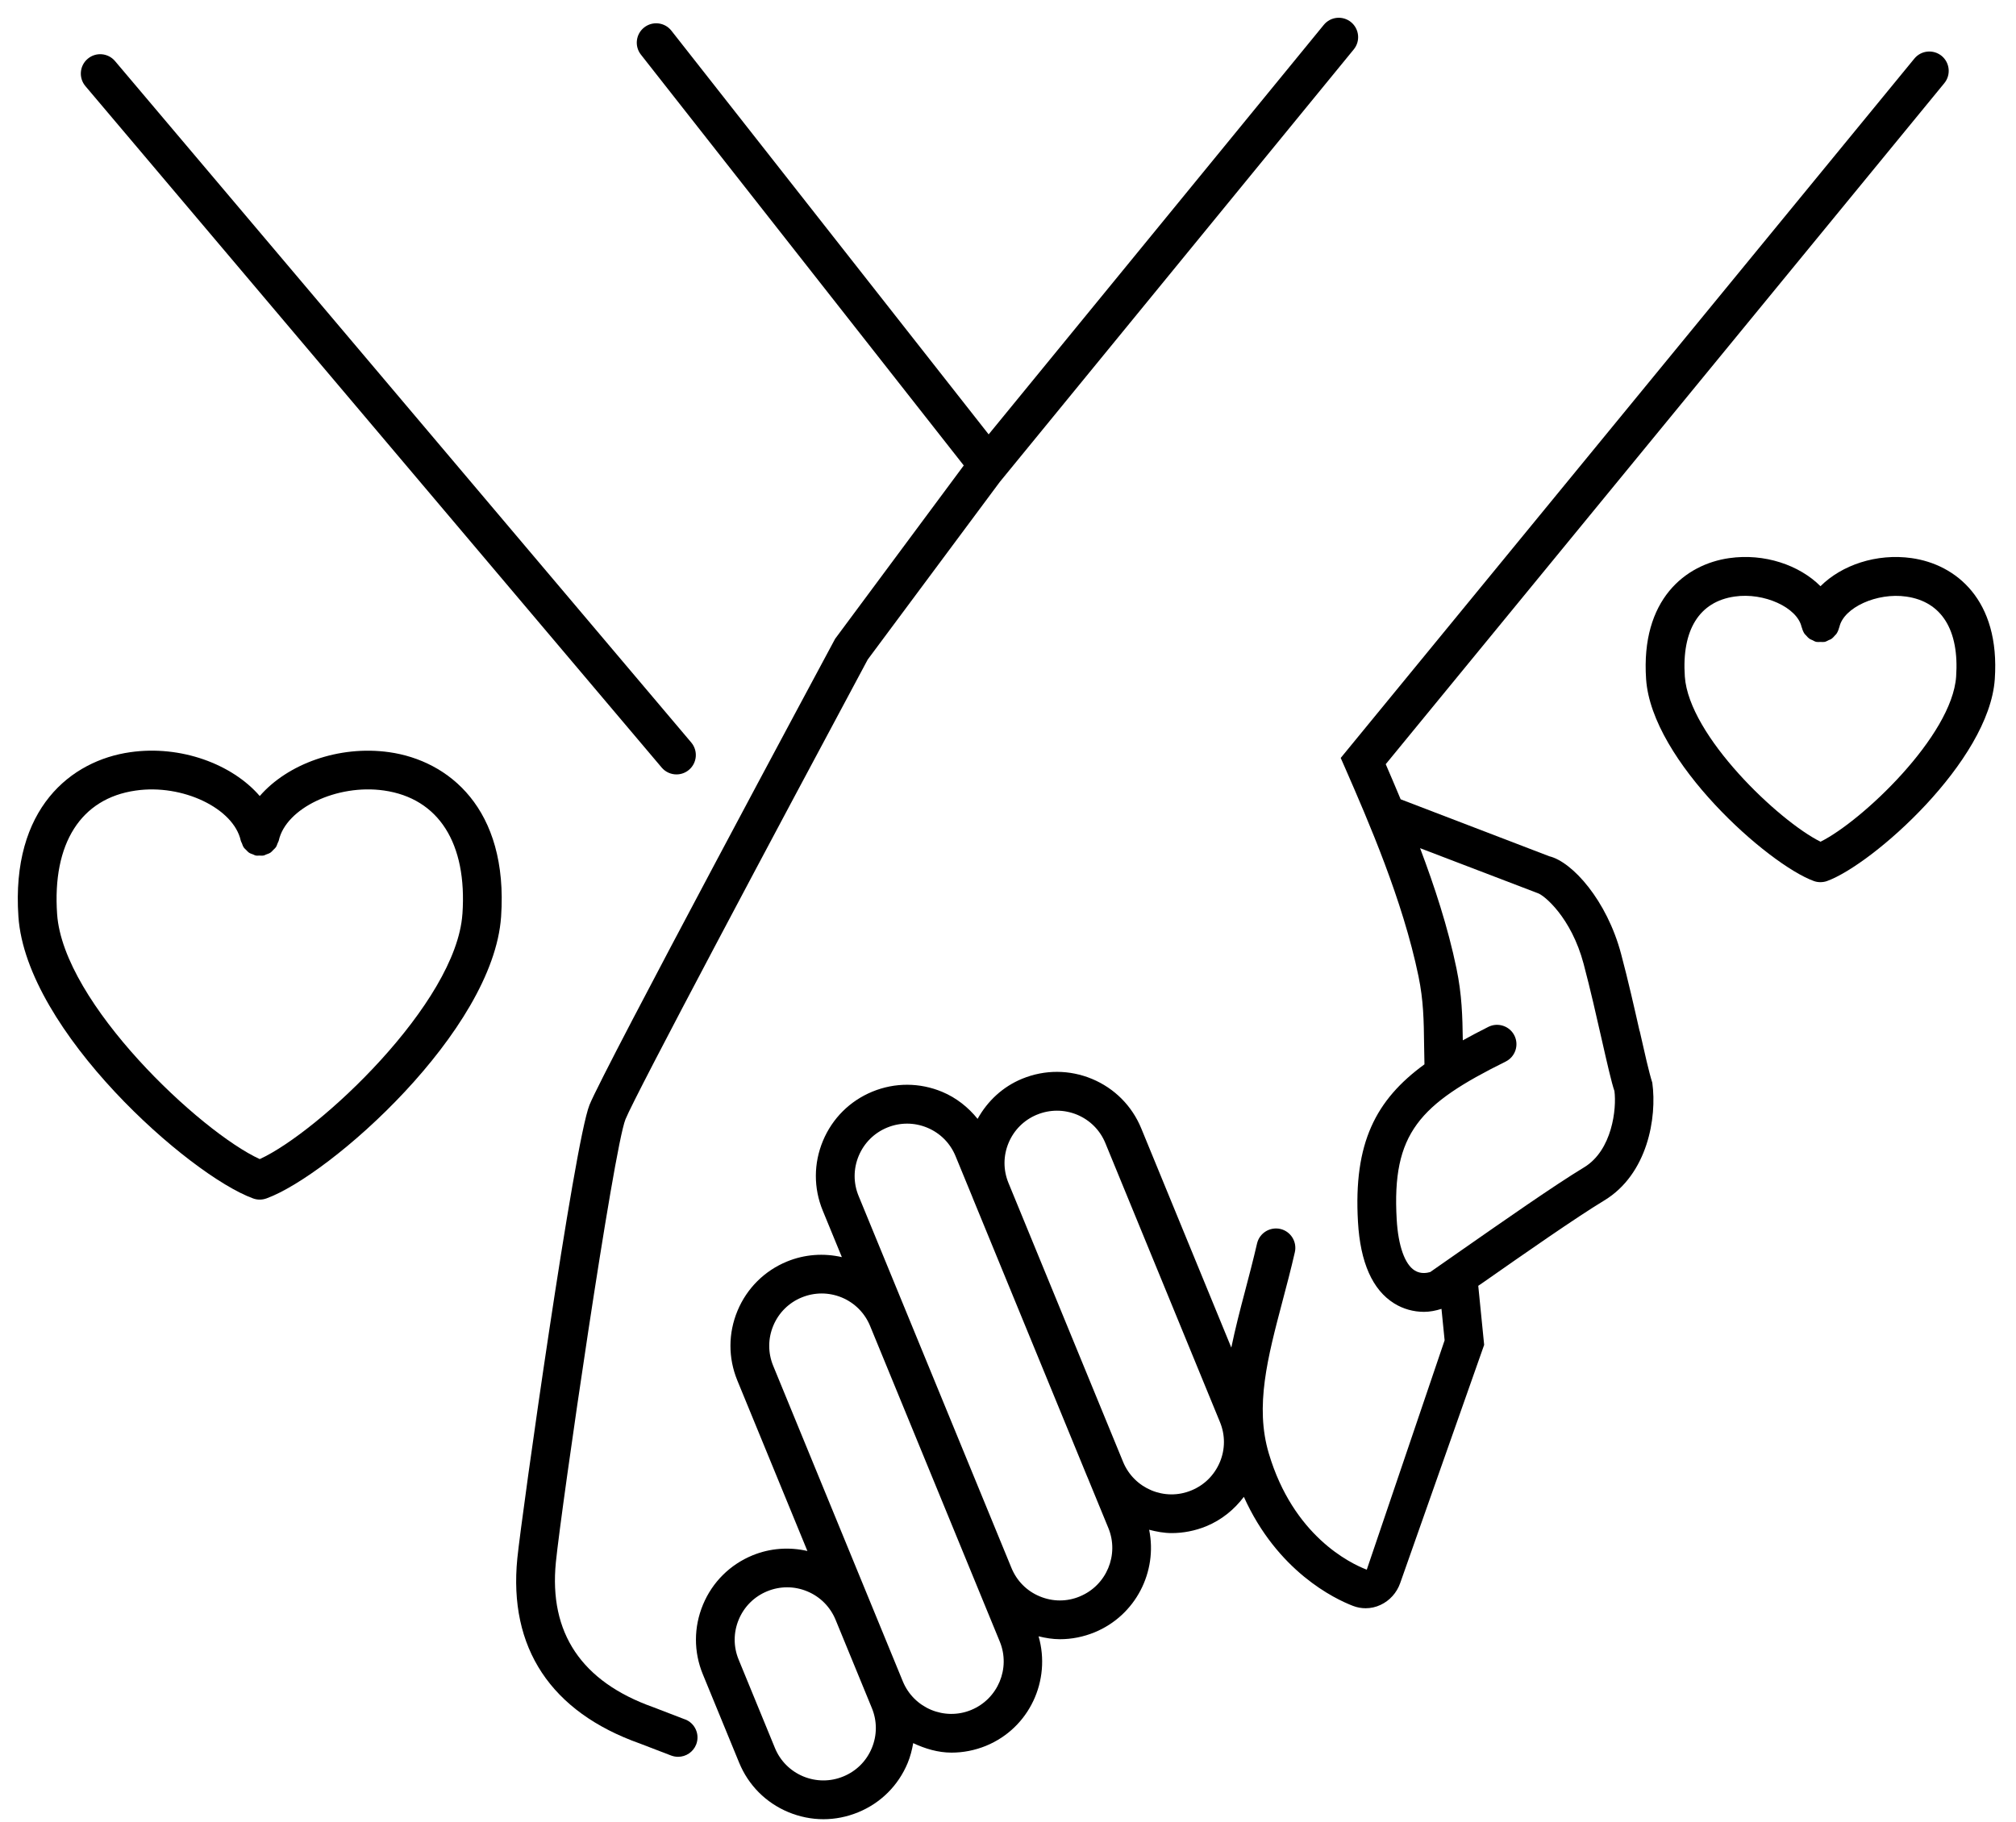 <svg xmlns="http://www.w3.org/2000/svg" viewBox="0 0 52 47"><path d="m17.067 19.803c.099.117.24.177.382.177.114 0 .229-.039.322-.118.211-.178.237-.494.059-.705l-14.863-17.581c-.179-.211-.494-.238-.705-.059-.211.178-.237.494-.059.705z"></path><path d="m10.042 19.407c-1.305-.185-2.63.308-3.342 1.131-.712-.825-2.039-1.319-3.342-1.131-1.52.216-3.076 1.444-2.883 4.244.203 2.949 4.402 6.669 6.054 7.269.057.021.114.03.171.03s.114-.01.171-.03c1.652-.6 5.851-4.32 6.054-7.269.192-2.8-1.363-4.028-2.883-4.244zm1.885 4.176c-.158 2.299-3.695 5.619-5.227 6.322-1.532-.702-5.069-4.022-5.227-6.322-.126-1.824.613-2.985 2.026-3.186 1.205-.177 2.53.456 2.712 1.294.005.024.02.043.029.066.014.037.025.074.046.106.019.028.045.048.068.071.022.022.041.047.067.064.033.022.07.033.108.047.022.008.041.023.065.028.002.001.004-0.0.007 0.0.03.006.061.001.092.001.036.001.072.006.107-.002.002-0.0.004 0.0.006-0.0.021-.005.037-.018.057-.025.04-.014.08-.027.116-.051.026-.017.044-.041.065-.063.024-.024.05-.044.07-.072.022-.032.033-.07.047-.106.009-.023.023-.041.029-.066.182-.838 1.504-1.466 2.712-1.294 1.413.201 2.152 1.362 2.026 3.186z"></path><path d="m49.313 14.4c-.914-.13-1.811.181-2.356.724-.545-.544-1.443-.855-2.356-.724-1.128.161-2.283 1.066-2.142 3.123.146 2.116 3.147 4.779 4.327 5.208.055.02.111.029.166.029.001 0 .002.001.003.001 0 0 .001-0.0.001-0s.001 0.0.001 0c.001 0 .002-.001.003-.001.055-.001.111-.009.166-.029 1.18-.429 4.181-3.092 4.327-5.208.142-2.058-1.014-2.963-2.142-3.123zm-2.356 7.316c-1.071-.531-3.394-2.732-3.499-4.26-.083-1.202.373-1.935 1.285-2.065.756-.111 1.616.281 1.727.787.002.007.006.011.008.018.015.057.037.111.07.159.009.013.022.021.032.033.031.037.064.073.106.1.017.011.037.015.056.025.035.017.068.039.108.048.004.001.008-.001.012 0.0.031.006.063.001.095.001.032-0.0.065.005.096-.001.004-.001.008.001.012-0.0.039-.009.071-.03.105-.046.02-.01.041-.014.06-.026.041-.027.072-.061.103-.098.011-.013.025-.022.034-.036.033-.048.055-.102.07-.159.002-.006.006-.011.007-.017.11-.506.974-.897 1.727-.787.912.13 1.368.863 1.285 2.065-.106 1.529-2.429 3.729-3.499 4.26z"></path><path d="m17.669 44.361-.819-.315c-1.85-.657-2.694-1.916-2.512-3.74.141-1.417 1.487-10.658 1.795-11.427.251-.628 3.898-7.476 6.249-11.863l3.407-4.583 9.129-11.158c.175-.213.144-.528-.07-.704-.214-.174-.528-.144-.703.071l-8.644 10.565-8.183-10.415c-.17-.217-.484-.255-.702-.084-.217.17-.255.485-.084.702l8.327 10.599-3.318 4.472c-.244.454-5.977 11.128-6.336 12.027-.393.981-1.752 10.602-1.861 11.698-.231 2.309.866 3.963 3.16 4.777l.807.31c.059.022.12.033.18.033.201 0 .39-.122.467-.32.099-.258-.029-.547-.287-.646z"></path><path d="m42.291 26.602c-.137-.606-.296-1.31-.477-1.99-.366-1.382-1.258-2.376-1.851-2.52l-3.835-1.47c-.133-.317-.265-.63-.385-.906l14.408-17.57c.175-.213.144-.528-.069-.704-.215-.174-.529-.144-.704.07l-14.796 18.043.123.28c.588 1.348 1.476 3.385 1.883 5.352.13.632.137 1.139.145 1.781.002.154.005.322.009.492-1.258.918-1.833 2.028-1.715 4.064.06 1.048.374 1.756.934 2.104.231.144.498.218.769.218.152 0 .303-.03.451-.077l.081.811-2.008 5.918c-.434-.166-1.895-.874-2.527-3-.362-1.216-.031-2.47.352-3.922.108-.409.22-.83.32-1.269.061-.27-.106-.538-.375-.6-.27-.06-.537.106-.6.375-.099.428-.207.839-.312 1.238-.13.49-.253.971-.352 1.448l-2.323-5.656c-.239-.581-.69-1.034-1.27-1.276-.578-.24-1.217-.243-1.799-.005-.499.204-.894.572-1.152 1.036-.242-.3-.548-.544-.913-.697-.58-.242-1.219-.244-1.8-.006-.581.239-1.034.69-1.276 1.27s-.244 1.219-.005 1.8l.493 1.2c-.469-.107-.959-.073-1.414.113-.581.238-1.035.69-1.277 1.269-.242.58-.244 1.219-.005 1.801l1.807 4.399c-.47-.108-.96-.074-1.415.112-.581.239-1.035.69-1.277 1.27-.242.58-.244 1.219-.005 1.799l.936 2.279c.238.582.689 1.035 1.269 1.277.292.121.599.183.906.183.303 0 .606-.06.894-.178.582-.238 1.035-.689 1.277-1.269.07-.168.114-.342.144-.516.31.145.641.245.989.245.297 0 .599-.057.89-.176 1.119-.46 1.682-1.688 1.355-2.825.182.045.366.075.551.075.303 0 .606-.06.894-.178 1.059-.436 1.628-1.562 1.407-2.646.189.049.383.086.581.086.297 0 .599-.057.891-.176.402-.165.726-.435.971-.759.865 1.922 2.337 2.63 2.814 2.813.106.041.217.061.327.061.131 0 .262-.028.384-.086.235-.108.421-.315.508-.565l2.165-6.144-.152-1.524.13-.089c1.065-.745 2.39-1.671 3.12-2.113 1.117-.677 1.364-2.137 1.239-3.038-.088-.277-.195-.76-.325-1.334zm-19.805 18.502c-.139.333-.399.592-.734.729-.335.138-.701.136-1.035-.002-.333-.14-.592-.399-.729-.733l-.936-2.28c-.137-.333-.136-.7.003-1.033.139-.334.4-.593.734-.73.166-.068.34-.102.514-.102.176 0 .353.035.52.105.334.139.592.399.73.734l.936 2.278c.137.334.136.701-.003 1.034zm2.566-.987c-.69.285-1.481-.047-1.765-.737l-3.344-8.143c-.137-.334-.136-.701.003-1.034s.399-.592.733-.729h.001c.166-.068.34-.102.514-.102.176 0 .352.035.52.104.333.14.591.399.729.734l2.72 6.622c0 0.0 0.0 0.0 0.0 0l.625 1.521c.283.689-.048 1.48-.737 1.764zm2.799-2.928c-.33.138-.698.138-1.034-.003-.333-.138-.591-.399-.728-.733l-2.252-5.482-1.691-4.116c-.137-.333-.136-.7.003-1.033.14-.334.4-.593.734-.73.166-.068.34-.102.514-.102.176 0 .353.035.521.105.333.139.592.399.729.733l.438 1.065c.001.003.001.005.002.008l2.955 7.195c.001.003.003.004.004.007l.543 1.321c.283.689-.048 1.481-.737 1.764zm3.613-3.465c-.14.333-.399.592-.734.729-.687.285-1.474-.046-1.759-.73l-2.96-7.205c-.136-.333-.135-.699.004-1.031.139-.333.399-.592.733-.729h.001c.166-.068.34-.102.514-.102.177 0 .352.035.52.104.333.14.592.399.729.734l2.955 7.195c.138.334.137.701-.002 1.034zm9.395-7.606c-.759.459-2.099 1.397-3.176 2.148l-.792.553c-.08.023-.244.057-.4-.04-.257-.159-.426-.639-.465-1.313-.13-2.232.588-2.976 2.81-4.077.248-.123.349-.423.227-.67-.124-.25-.426-.347-.67-.227-.236.117-.45.233-.662.349-.009-.62-.022-1.174-.164-1.858-.22-1.063-.569-2.123-.938-3.1l3.033 1.16c.161.047.866.623 1.185 1.824.177.668.333 1.36.468 1.955.138.607.254 1.118.327 1.327.059.452-.055 1.528-.783 1.969z"></path></svg>